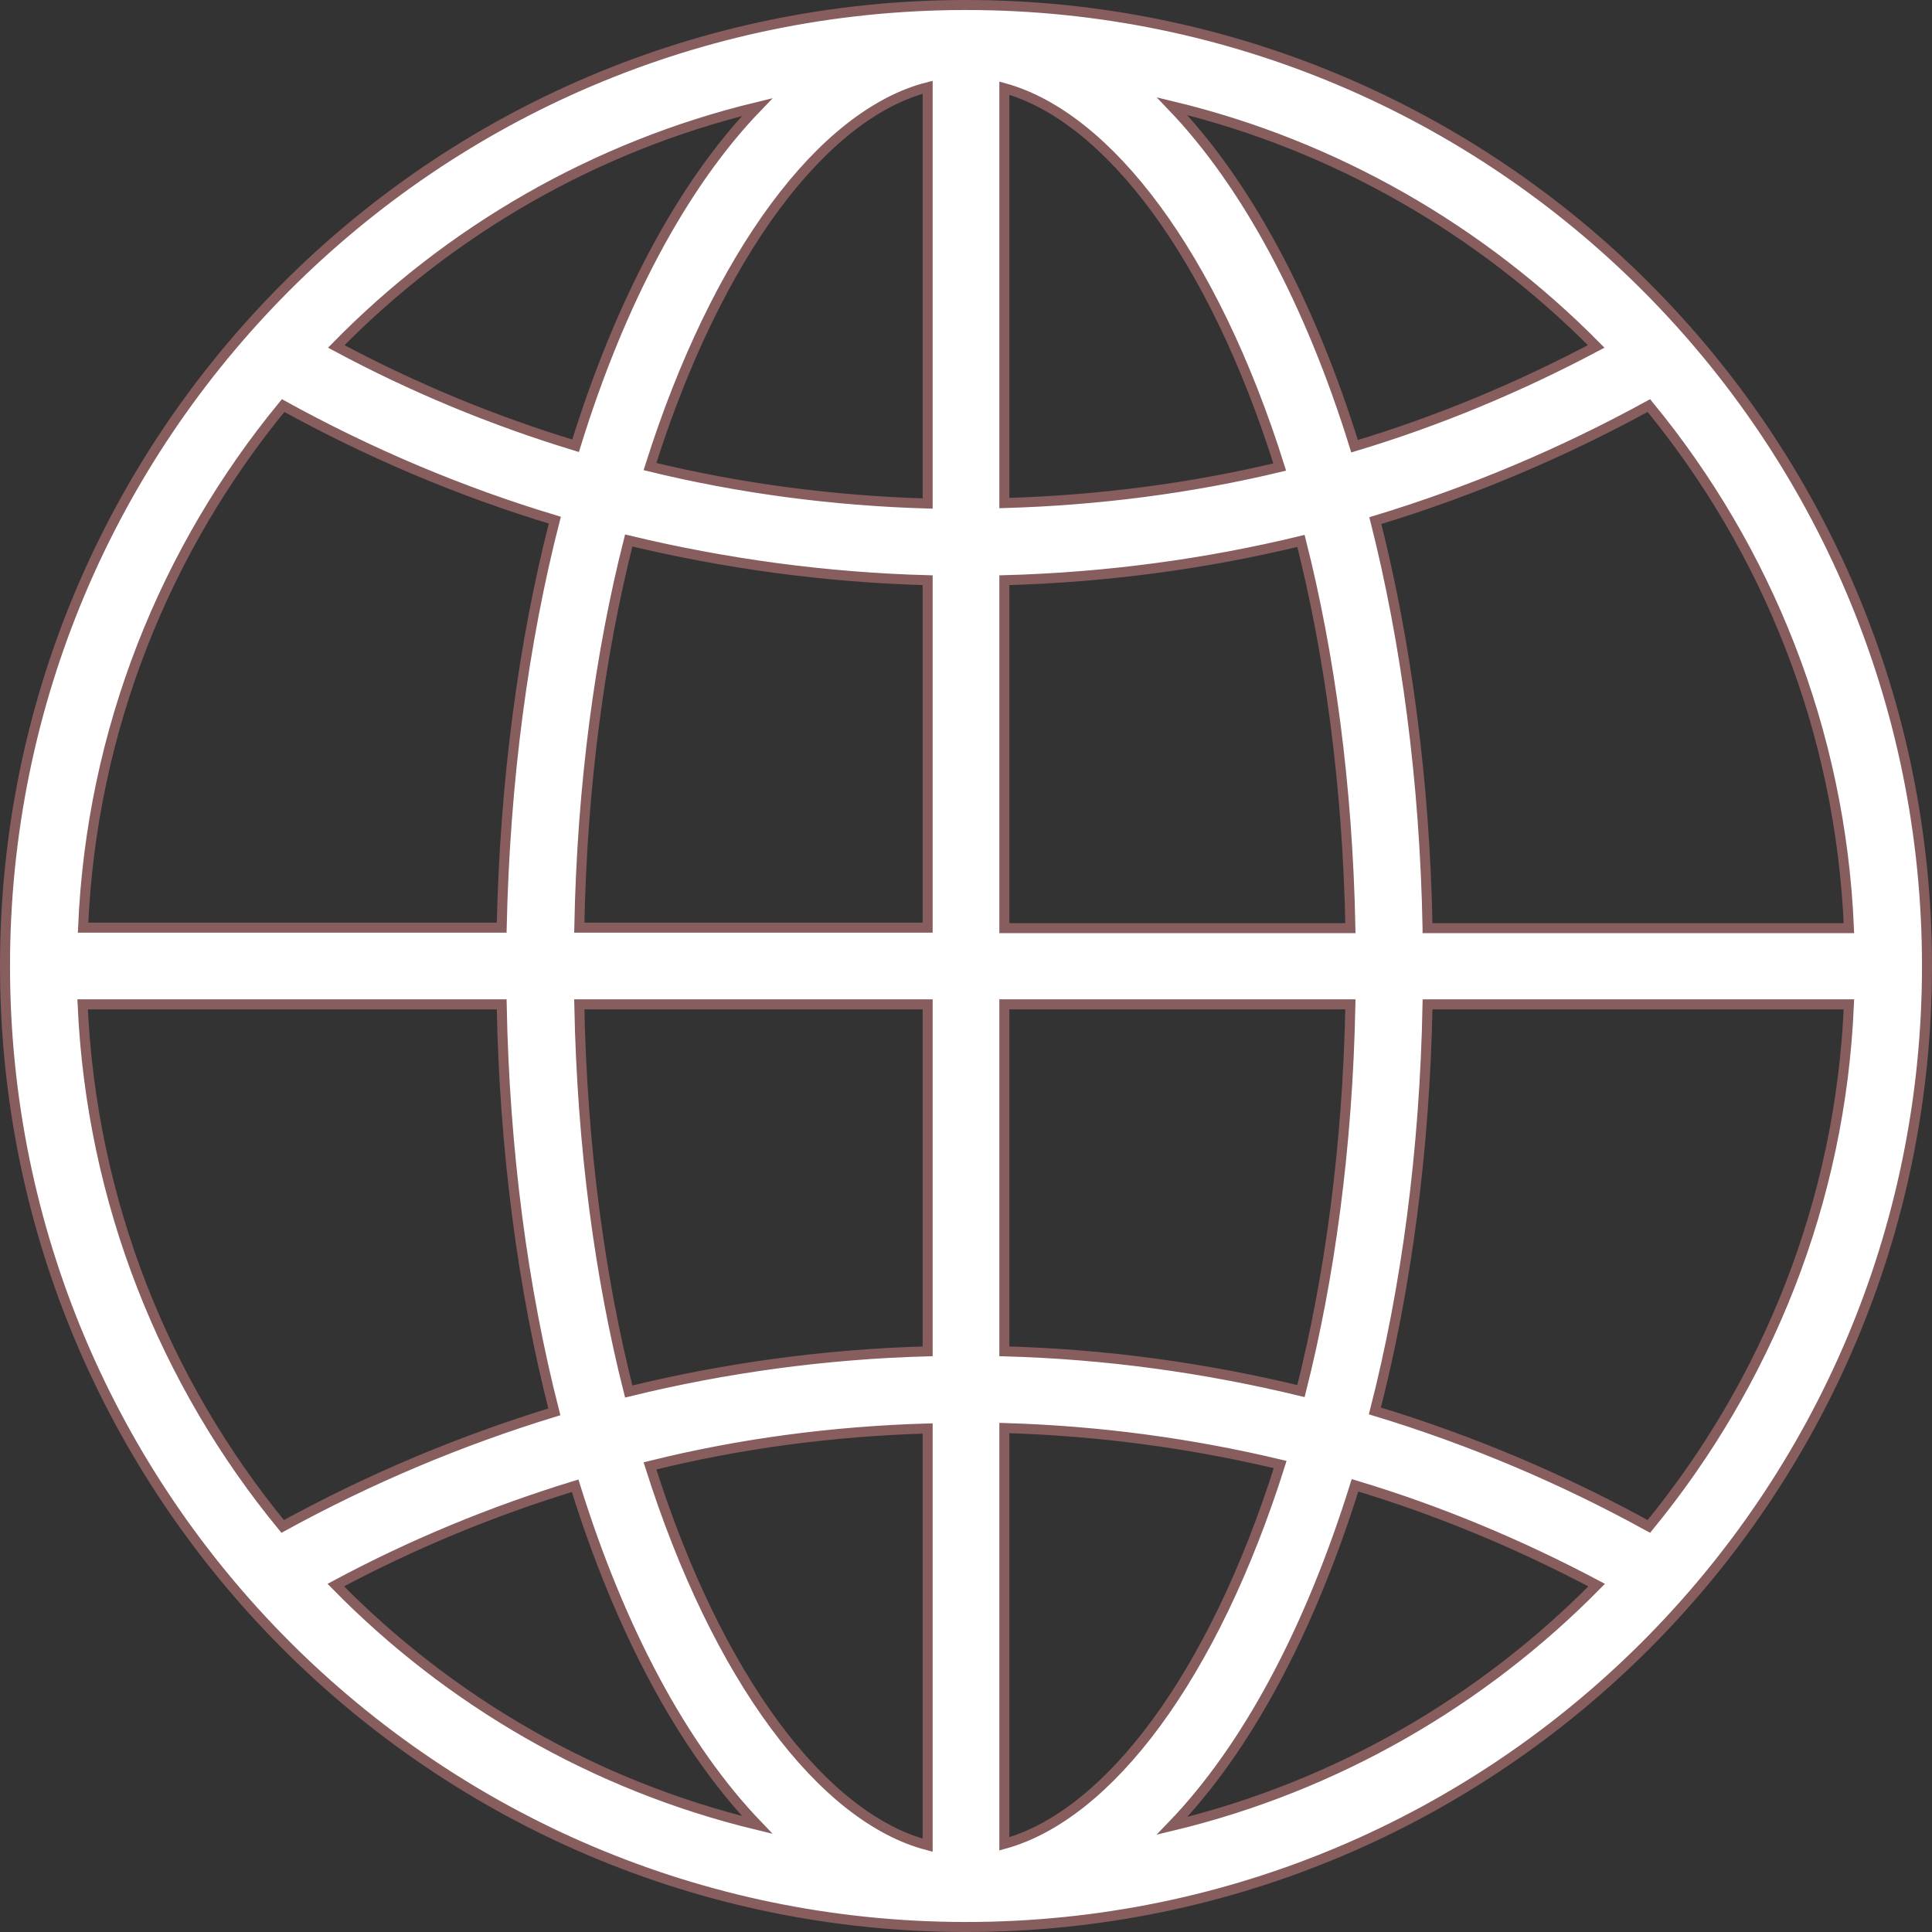 <?xml version="1.0" encoding="UTF-8" standalone="no"?>
<!DOCTYPE svg PUBLIC "-//W3C//DTD SVG 1.1//EN" "http://www.w3.org/Graphics/SVG/1.1/DTD/svg11.dtd">
<svg width="100%" height="100%" viewBox="0 0 386 386" version="1.1" xmlns="http://www.w3.org/2000/svg" xmlns:xlink="http://www.w3.org/1999/xlink" xml:space="preserve" xmlns:serif="http://www.serif.com/" style="fill-rule:evenodd;clip-rule:evenodd;">
    <rect x="0" y="0" width="386" height="386" fill="#333333" stroke="none"/>
    <path d="M193,1L192.538,1C86.662,1.277 1,87.123 1,193C1,298.877 86.662,384.723 192.538,385L193,385C299.062,385 385,299.062 385,193C385,86.939 299.062,1 193,1ZM200.662,115.923C221.062,115.369 240.815,112.692 259.923,108.077C265.646,130.692 269.246,156.815 269.8,185.431L200.662,185.431L200.662,115.923ZM200.662,100.508L200.662,17.615C221.338,23.339 242.385,50.939 255.677,93.308C237.954,97.554 219.585,99.954 200.662,100.508ZM185.338,17.431L185.338,100.6C166.231,100.046 147.677,97.554 129.862,93.215C143.338,50.569 164.477,22.785 185.338,17.431ZM185.338,115.923L185.338,185.338L115.738,185.338C116.292,156.723 119.892,130.6 125.615,107.985C144.815,112.6 164.846,115.369 185.338,115.923ZM100.231,185.338L16.6,185.338C18.262,145.831 33.031,109.646 56.569,81.031C73.646,90.446 91.831,98.2 110.846,103.923C104.569,128.385 100.877,155.985 100.231,185.338ZM100.231,200.662C100.785,229.923 104.477,257.615 110.754,282.077C91.739,287.892 73.646,295.554 56.477,304.969C32.939,276.354 18.262,240.169 16.508,200.662L100.231,200.662ZM115.738,200.662L185.338,200.662L185.338,269.985C164.846,270.538 144.815,273.308 125.615,278.015C119.892,255.4 116.292,229.277 115.738,200.662ZM185.338,285.4L185.338,368.662C164.477,363.215 143.338,335.523 129.862,292.877C147.677,288.446 166.231,285.954 185.338,285.4ZM200.662,368.385L200.662,285.308C219.585,285.862 237.954,288.354 255.769,292.6C242.385,335.062 221.431,362.662 200.662,368.385ZM200.662,269.985L200.662,200.662L269.8,200.662C269.246,229.185 265.646,255.308 259.923,277.923C240.815,273.308 221.062,270.538 200.662,269.985ZM285.215,200.662L369.4,200.662C367.738,240.169 352.969,276.262 329.431,304.969C312.169,295.462 293.892,287.708 274.692,281.892C280.969,257.431 284.662,229.923 285.215,200.662ZM285.215,185.338C284.662,156.077 280.969,128.477 274.785,104.015C293.985,98.2 312.262,90.446 329.431,81.031C352.969,109.646 367.738,145.831 369.4,185.431L285.215,185.431L285.215,185.338ZM318.908,69.215C303.585,77.339 287.523,84.077 270.631,89.154C261.677,60.262 249.031,36.723 234.169,21.215C266.846,29.061 296.015,46.046 318.908,69.215ZM151.277,21.4C136.415,36.815 123.862,60.354 115,89.062C98.292,83.985 82.323,77.339 67.185,69.215C89.8,46.139 118.785,29.246 151.277,21.4ZM67.092,316.692C82.231,308.569 98.292,301.923 114.908,296.846C123.862,325.646 136.415,349.092 151.277,364.6C118.785,356.754 89.8,339.862 67.092,316.692ZM234.169,364.785C249.123,349.277 261.677,325.738 270.723,296.754C287.615,301.831 303.677,308.569 319,316.692C296.108,339.954 266.846,356.938 234.169,364.785Z" style="fill:white;fill-rule:nonzero;stroke:rgb(135,93,94);stroke-width:2px;"/>
</svg>
